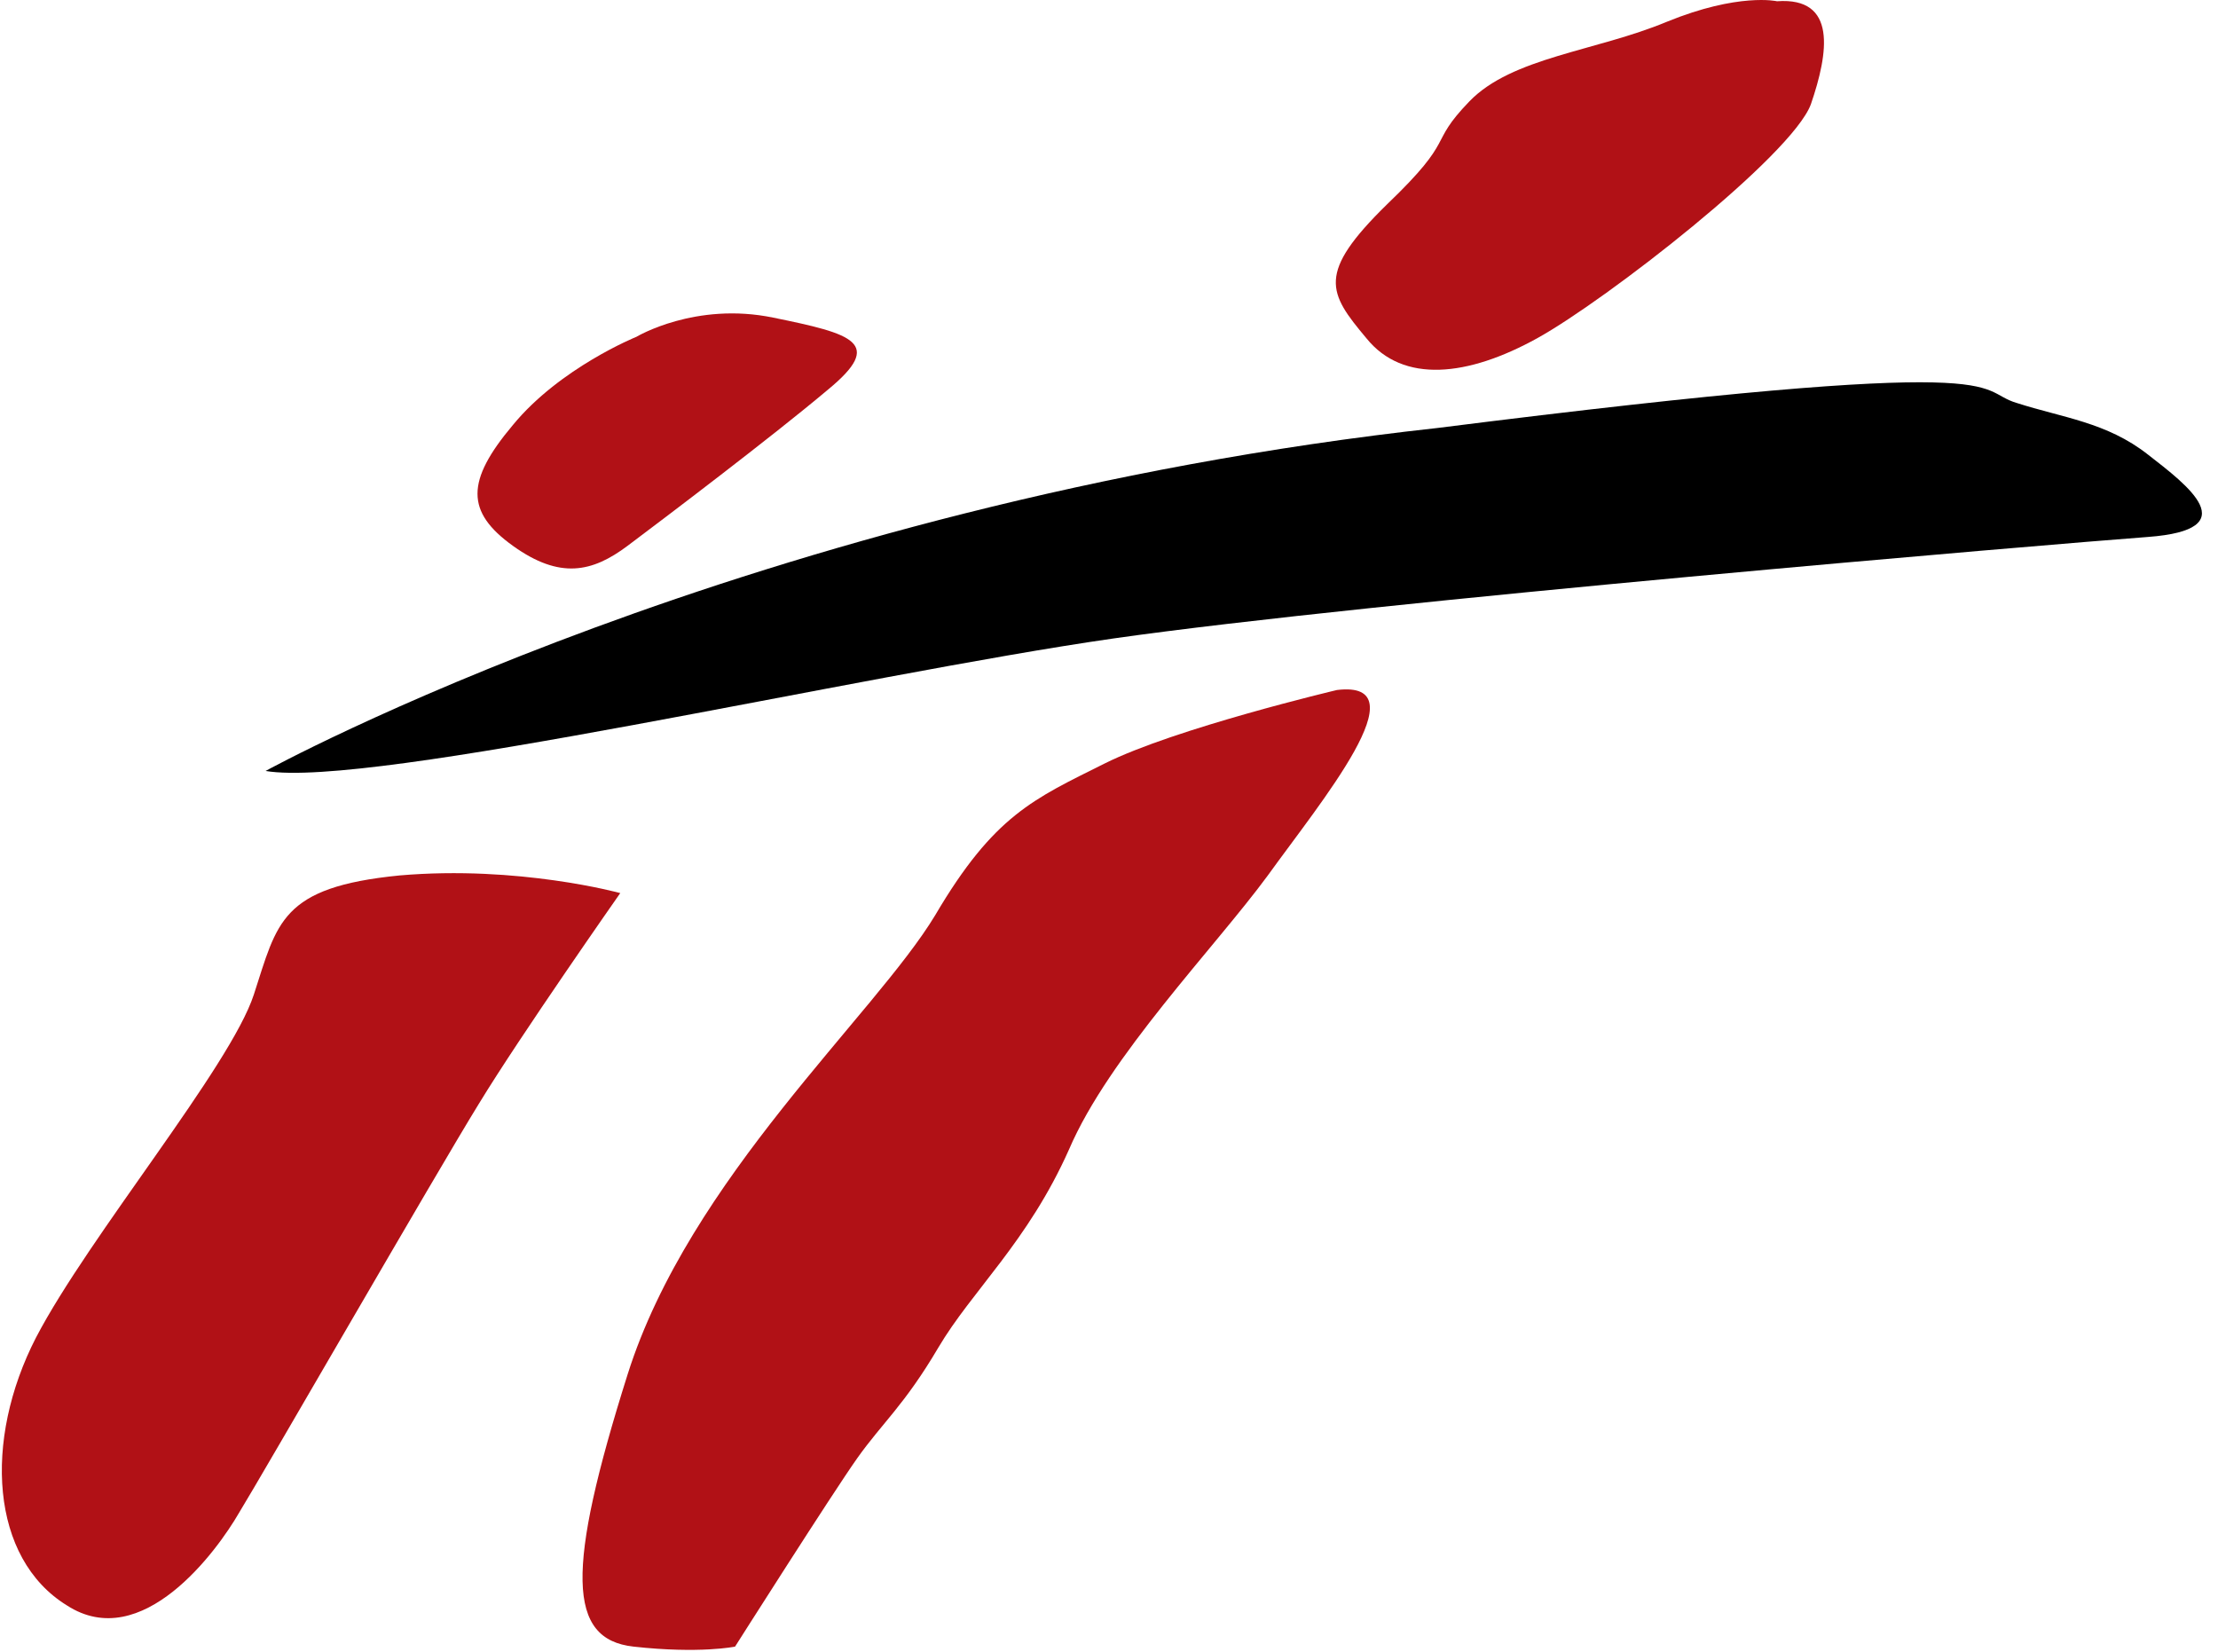 <svg width="94" height="70" viewBox="0 0 94 70" fill="none" xmlns="http://www.w3.org/2000/svg">
<path d="M75.311 0.053C75.311 0.053 73.689 -0.322 70.633 0.926C67.639 2.173 64.084 2.423 62.276 4.294C60.467 6.165 61.777 5.791 58.783 8.66C55.789 11.591 56.288 12.402 57.91 14.336C59.469 16.269 62.213 15.957 65.145 14.336C68.076 12.714 75.935 6.602 76.746 4.419C77.494 2.236 77.868 -0.134 75.311 0.053Z" fill="#B11116"/>
<path d="M26.974 14.273C26.974 14.273 29.468 12.776 32.774 13.462C36.142 14.149 37.514 14.523 35.082 16.519C32.712 18.515 28.096 22.007 26.599 23.13C25.102 24.253 23.73 24.564 21.734 23.13C19.738 21.695 19.738 20.386 21.734 18.015C23.73 15.583 26.974 14.273 26.974 14.273Z" fill="#B11116"/>
<path d="M11.256 32.673C11.256 32.673 31.901 21.321 60.903 18.14C86.101 14.959 83.544 16.519 85.478 17.08C87.411 17.704 89.282 17.891 91.029 19.263C92.713 20.573 95.207 22.444 91.029 22.756C86.85 23.067 58.097 25.5 47.182 27.059C36.329 28.619 15.684 33.421 11.256 32.673Z" fill="black"/>
<path d="M26.287 37.849C26.287 37.849 22.046 43.9 20.3 46.769C18.491 49.7 11.131 62.486 10.133 64.108C9.198 65.729 6.017 70.095 2.836 68.037C-0.407 66.041 -0.719 61.051 1.526 56.685C3.771 52.382 9.759 45.209 10.757 42.153C11.755 39.097 11.88 37.6 16.932 37.101C21.984 36.664 26.287 37.849 26.287 37.849Z" fill="#B11116"/>
<path d="M56.662 29.242C56.662 29.242 49.801 30.864 46.807 32.361C43.814 33.858 42.13 34.544 39.635 38.785C37.078 43.026 29.219 49.949 26.599 58.245C23.98 66.54 24.042 69.472 26.849 69.783C29.655 70.095 31.152 69.783 31.152 69.783C31.152 69.783 35.269 63.297 36.329 61.8C37.389 60.303 38.325 59.555 39.76 57.122C41.194 54.69 43.564 52.631 45.311 48.702C46.995 44.773 51.485 40.157 53.731 37.101C55.976 33.983 60.28 28.806 56.662 29.242Z" fill="#B11116"/>
</svg>
